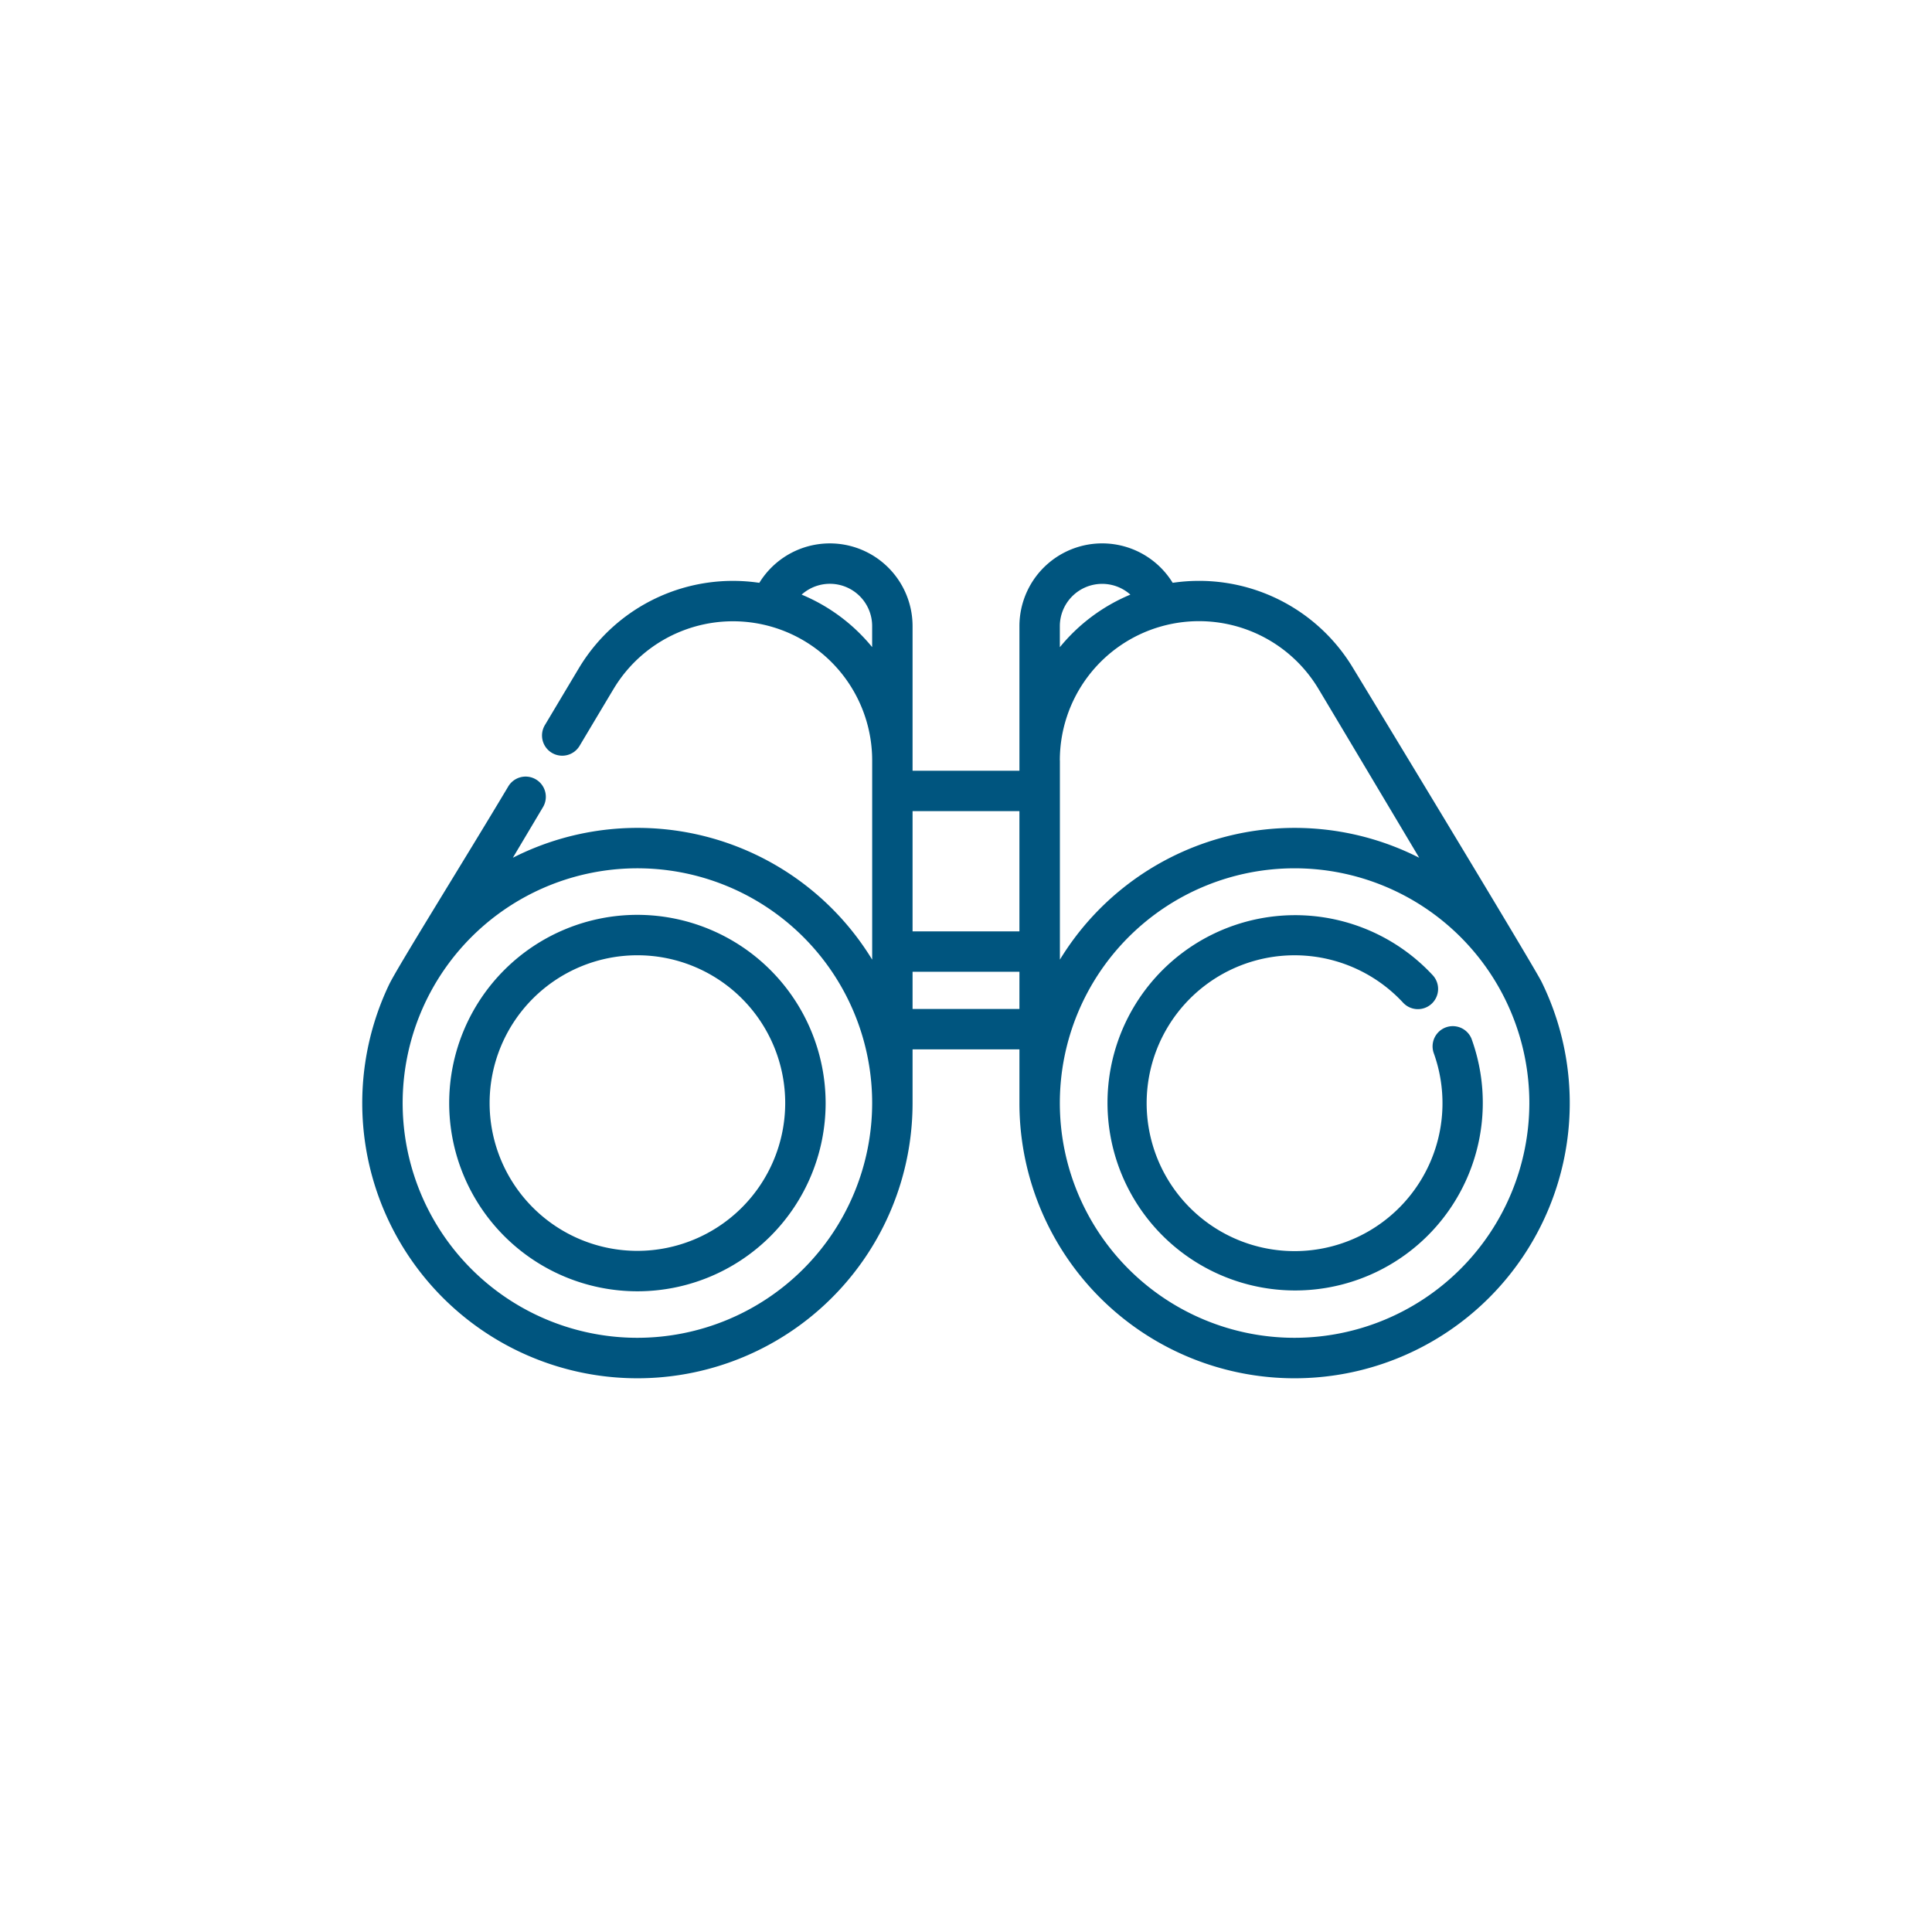 <svg xmlns="http://www.w3.org/2000/svg" width="128" height="128" viewBox="0 0 128 128"><defs><style>.a{fill:#fff;}.b{fill:#00557f;}</style></defs><g transform="translate(0 -0.379)"><rect class="a" width="128" height="128" transform="translate(0 0.379)"/><g transform="translate(24 -42.626)"><g transform="translate(0 79.005)"><path class="b" d="M78.13,108.048c-.547-1.109-12.257-20.412-12.554-20.894a11.9,11.9,0,0,0-11.883-5.536l0,0A5.482,5.482,0,0,0,43.54,84.488v9.58H36.46v-9.58a5.482,5.482,0,0,0-10.153-2.869,11.9,11.9,0,0,0-11.883,5.536c-.03.049-.122.2-2.325,3.892a1.339,1.339,0,0,0,2.3,1.372c1.813-3.039,2.255-3.776,2.306-3.859a9.222,9.222,0,0,1,17.079,4.83h0v13.194A18.216,18.216,0,0,0,9.978,99.833L11.962,96.5a1.339,1.339,0,1,0-2.3-1.371C6.817,99.9,2.34,107.063,1.774,108.245a18.23,18.23,0,1,0,34.686,7.841v-3.557H43.54v3.557a18.23,18.23,0,1,0,34.591-8.037ZM33.783,85.879A11.959,11.959,0,0,0,29.111,82.4a2.8,2.8,0,0,1,4.671,2.092v1.392ZM18.23,131.638a15.553,15.553,0,1,1,15.553-15.552A15.57,15.57,0,0,1,18.23,131.638ZM36.46,104.71V96.745h7.079v7.965Zm7.079,5.141H36.46v-2.463H43.54Zm2.678-25.363A2.805,2.805,0,0,1,50.89,82.4a11.96,11.96,0,0,0-4.673,3.484Zm0,8.9h0A9.222,9.222,0,0,1,63.3,88.559c.161.261,3.507,5.873,6.726,11.274a18.216,18.216,0,0,0-23.805,6.751V93.39ZM61.77,131.638a15.553,15.553,0,1,1,15.553-15.553A15.57,15.57,0,0,1,61.77,131.638Z" transform="translate(0 -79.005)"/></g><g transform="translate(49.3 103.615)"><path class="b" d="M339.726,244.763a1.339,1.339,0,0,0-2.52.906,9.8,9.8,0,1,1-2.048-3.356,1.339,1.339,0,1,0,1.96-1.824,12.432,12.432,0,1,0,2.607,4.275Z" transform="translate(-315.518 -236.512)"/></g><g transform="translate(5.76 103.616)"><path class="b" d="M49.336,236.514a12.47,12.47,0,1,0,12.47,12.47A12.484,12.484,0,0,0,49.336,236.514Zm0,22.262a9.792,9.792,0,1,1,9.792-9.792A9.8,9.8,0,0,1,49.336,258.776Z" transform="translate(-36.866 -236.514)"/></g></g></g></svg>
